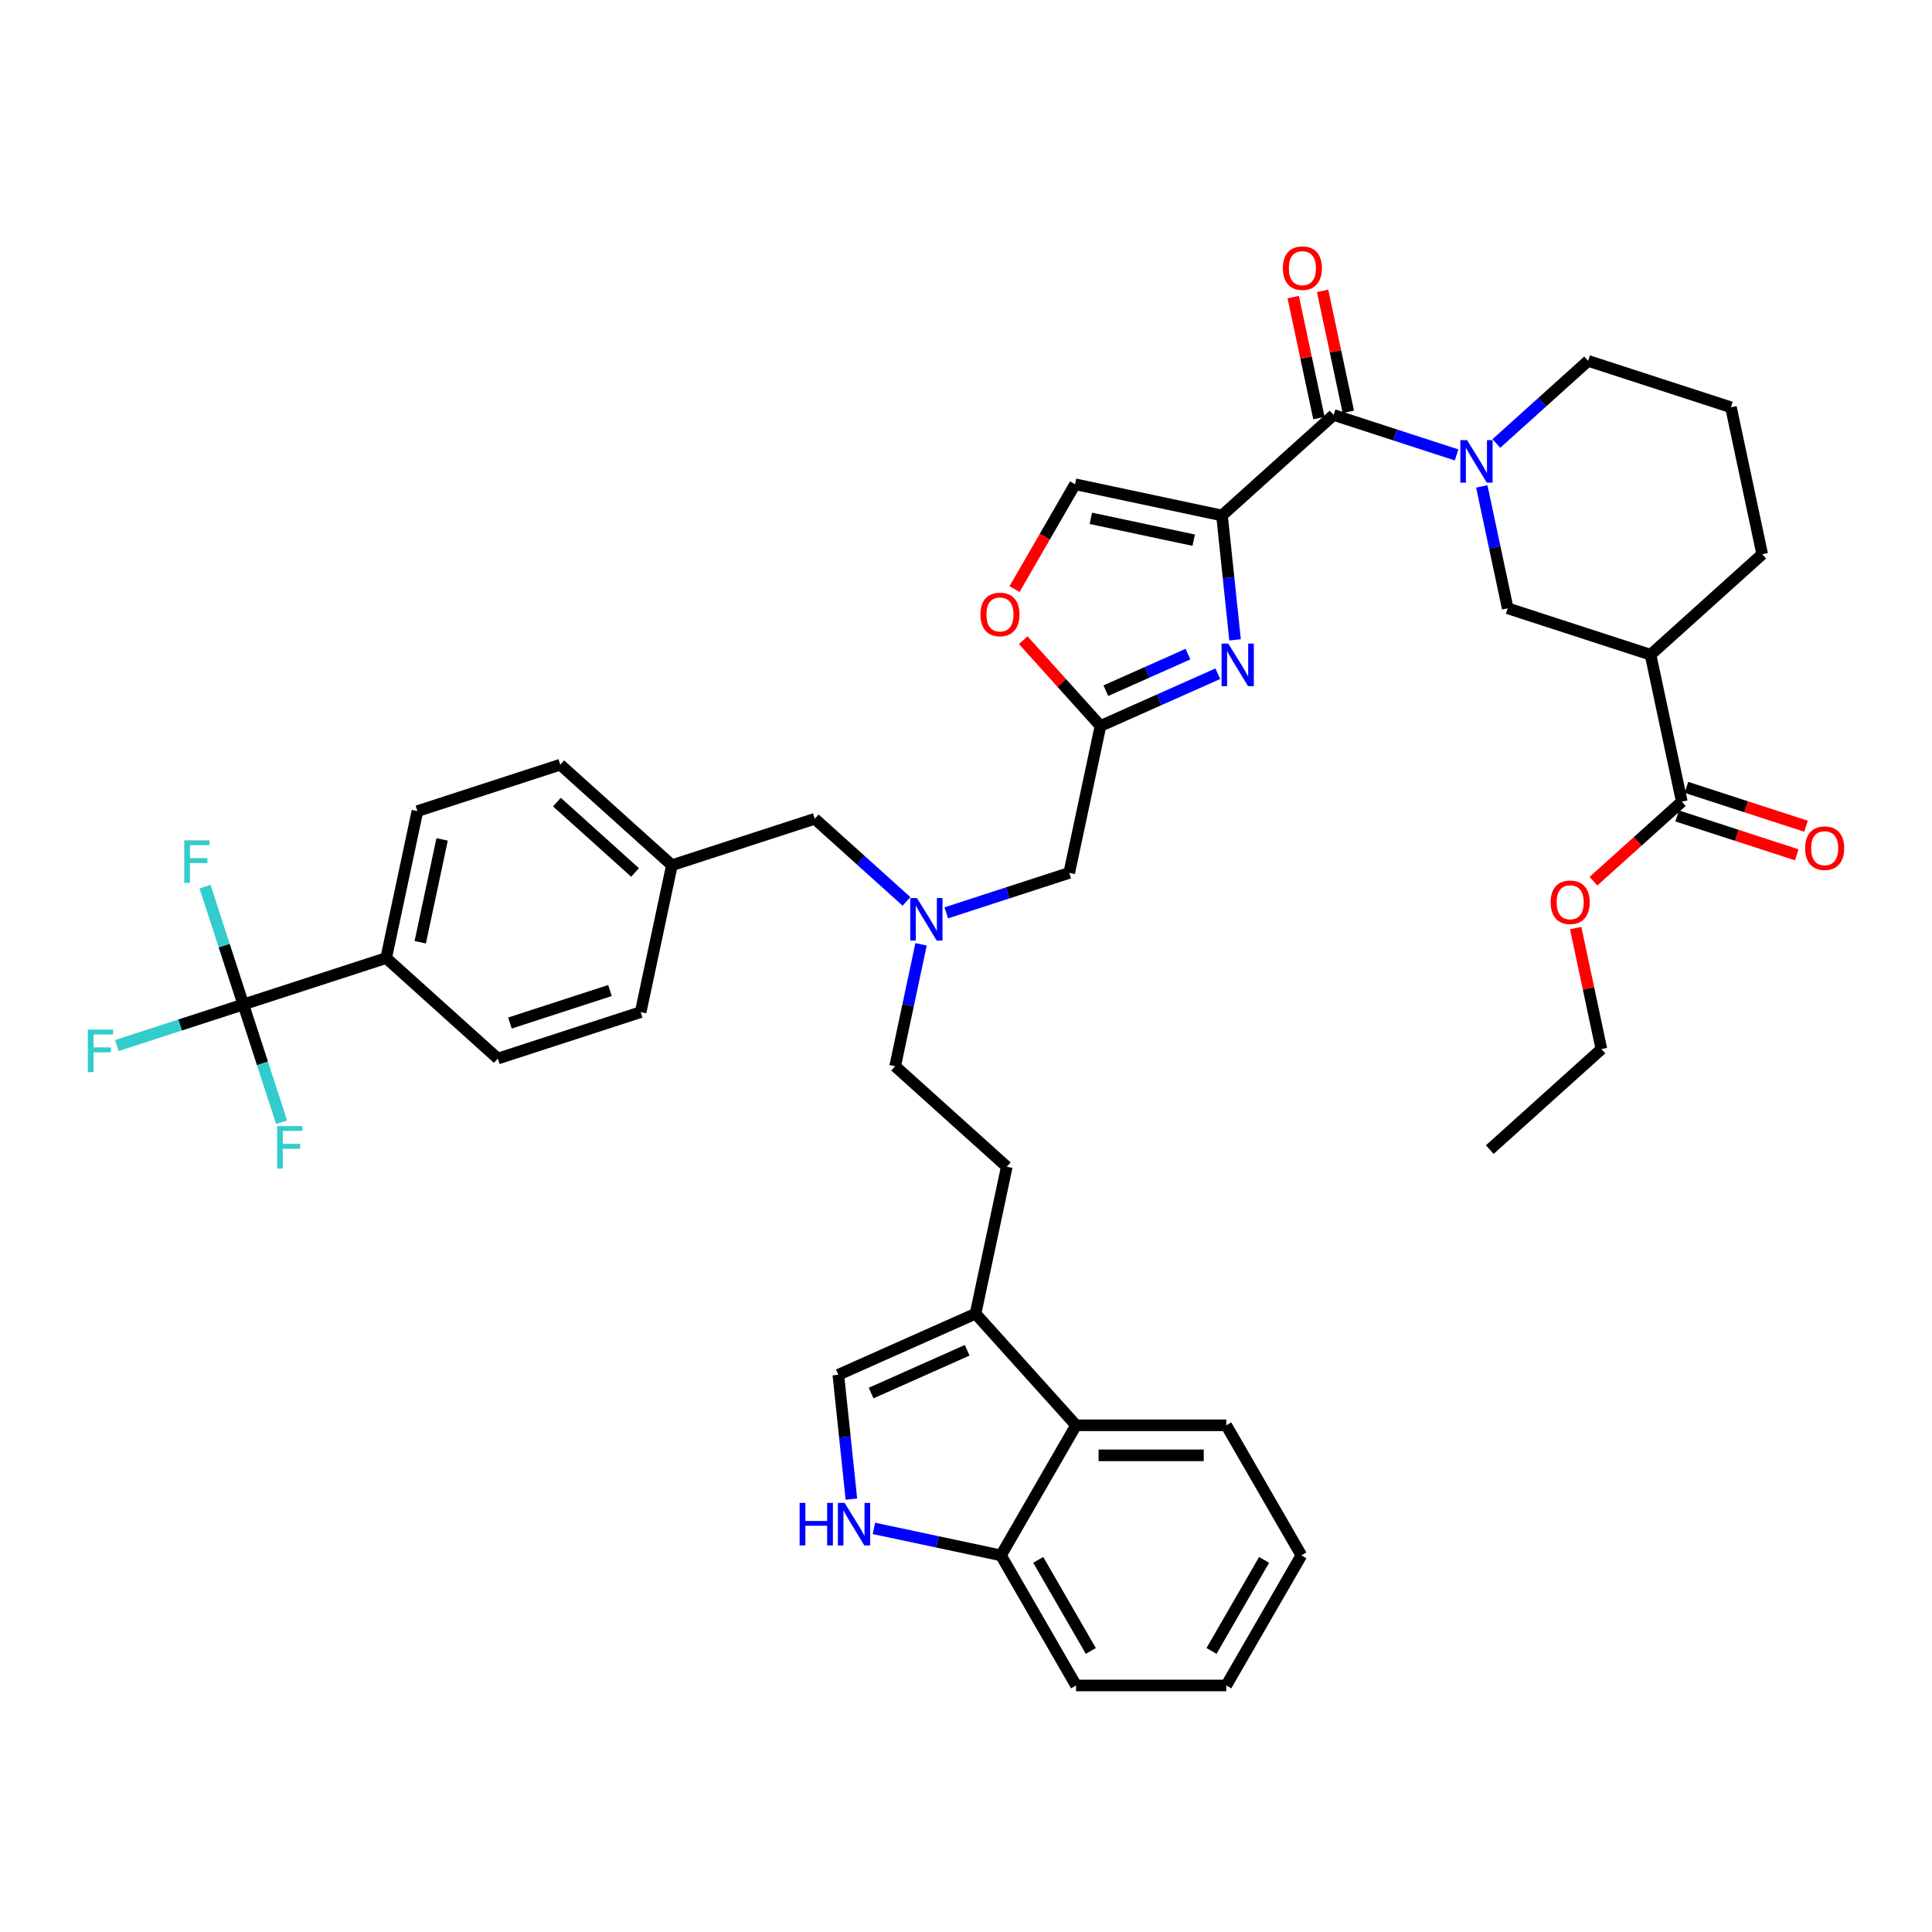 <?xml version='1.0' encoding='iso-8859-1'?>
<svg version='1.1' baseProfile='full'
              xmlns='http://www.w3.org/2000/svg'
                      xmlns:rdkit='http://www.rdkit.org/xml'
                      xmlns:xlink='http://www.w3.org/1999/xlink'
                  xml:space='preserve'
width='1000px' height='1000px' viewBox='0 0 1000 1000'>
<!-- END OF HEADER -->
<rect style='opacity:1.0;fill:#FFFFFF;stroke:none' width='1000' height='1000' x='0' y='0'> </rect>
<path class='bond-0' d='M 870.495,414.937 L 854.33,338.888' style='fill:none;fill-rule:evenodd;stroke:#000000;stroke-width:6px;stroke-linecap:butt;stroke-linejoin:miter;stroke-opacity:1' />
<path class='bond-1' d='M 870.495,414.937 L 847.632,435.523' style='fill:none;fill-rule:evenodd;stroke:#000000;stroke-width:6px;stroke-linecap:butt;stroke-linejoin:miter;stroke-opacity:1' />
<path class='bond-1' d='M 847.632,435.523 L 824.768,456.11' style='fill:none;fill-rule:evenodd;stroke:#FF0000;stroke-width:6px;stroke-linecap:butt;stroke-linejoin:miter;stroke-opacity:1' />
<path class='bond-2' d='M 868.093,422.331 L 899.039,432.386' style='fill:none;fill-rule:evenodd;stroke:#000000;stroke-width:6px;stroke-linecap:butt;stroke-linejoin:miter;stroke-opacity:1' />
<path class='bond-2' d='M 899.039,432.386 L 929.985,442.441' style='fill:none;fill-rule:evenodd;stroke:#FF0000;stroke-width:6px;stroke-linecap:butt;stroke-linejoin:miter;stroke-opacity:1' />
<path class='bond-2' d='M 872.898,407.543 L 903.844,417.598' style='fill:none;fill-rule:evenodd;stroke:#000000;stroke-width:6px;stroke-linecap:butt;stroke-linejoin:miter;stroke-opacity:1' />
<path class='bond-2' d='M 903.844,417.598 L 934.79,427.652' style='fill:none;fill-rule:evenodd;stroke:#FF0000;stroke-width:6px;stroke-linecap:butt;stroke-linejoin:miter;stroke-opacity:1' />
<path class='bond-3' d='M 697.885,213.171 L 691.228,181.856' style='fill:none;fill-rule:evenodd;stroke:#000000;stroke-width:6px;stroke-linecap:butt;stroke-linejoin:miter;stroke-opacity:1' />
<path class='bond-3' d='M 691.228,181.856 L 684.572,150.541' style='fill:none;fill-rule:evenodd;stroke:#FF0000;stroke-width:6px;stroke-linecap:butt;stroke-linejoin:miter;stroke-opacity:1' />
<path class='bond-3' d='M 682.675,216.404 L 676.019,185.089' style='fill:none;fill-rule:evenodd;stroke:#000000;stroke-width:6px;stroke-linecap:butt;stroke-linejoin:miter;stroke-opacity:1' />
<path class='bond-3' d='M 676.019,185.089 L 669.362,153.774' style='fill:none;fill-rule:evenodd;stroke:#FF0000;stroke-width:6px;stroke-linecap:butt;stroke-linejoin:miter;stroke-opacity:1' />
<path class='bond-4' d='M 690.28,214.787 L 722.104,225.128' style='fill:none;fill-rule:evenodd;stroke:#000000;stroke-width:6px;stroke-linecap:butt;stroke-linejoin:miter;stroke-opacity:1' />
<path class='bond-4' d='M 722.104,225.128 L 753.929,235.468' style='fill:none;fill-rule:evenodd;stroke:#0000FF;stroke-width:6px;stroke-linecap:butt;stroke-linejoin:miter;stroke-opacity:1' />
<path class='bond-5' d='M 690.28,214.787 L 632.501,266.811' style='fill:none;fill-rule:evenodd;stroke:#000000;stroke-width:6px;stroke-linecap:butt;stroke-linejoin:miter;stroke-opacity:1' />
<path class='bond-6' d='M 774.517,229.544 L 798.259,208.167' style='fill:none;fill-rule:evenodd;stroke:#0000FF;stroke-width:6px;stroke-linecap:butt;stroke-linejoin:miter;stroke-opacity:1' />
<path class='bond-6' d='M 798.259,208.167 L 822.001,186.789' style='fill:none;fill-rule:evenodd;stroke:#000000;stroke-width:6px;stroke-linecap:butt;stroke-linejoin:miter;stroke-opacity:1' />
<path class='bond-7' d='M 766.976,251.766 L 773.682,283.314' style='fill:none;fill-rule:evenodd;stroke:#0000FF;stroke-width:6px;stroke-linecap:butt;stroke-linejoin:miter;stroke-opacity:1' />
<path class='bond-7' d='M 773.682,283.314 L 780.387,314.862' style='fill:none;fill-rule:evenodd;stroke:#000000;stroke-width:6px;stroke-linecap:butt;stroke-linejoin:miter;stroke-opacity:1' />
<path class='bond-8' d='M 854.33,338.888 L 780.387,314.862' style='fill:none;fill-rule:evenodd;stroke:#000000;stroke-width:6px;stroke-linecap:butt;stroke-linejoin:miter;stroke-opacity:1' />
<path class='bond-9' d='M 854.33,338.888 L 912.109,286.864' style='fill:none;fill-rule:evenodd;stroke:#000000;stroke-width:6px;stroke-linecap:butt;stroke-linejoin:miter;stroke-opacity:1' />
<path class='bond-10' d='M 489.788,472.486 L 521.612,462.146' style='fill:none;fill-rule:evenodd;stroke:#0000FF;stroke-width:6px;stroke-linecap:butt;stroke-linejoin:miter;stroke-opacity:1' />
<path class='bond-10' d='M 521.612,462.146 L 553.437,451.806' style='fill:none;fill-rule:evenodd;stroke:#000000;stroke-width:6px;stroke-linecap:butt;stroke-linejoin:miter;stroke-opacity:1' />
<path class='bond-11' d='M 469.2,466.563 L 445.458,445.185' style='fill:none;fill-rule:evenodd;stroke:#0000FF;stroke-width:6px;stroke-linecap:butt;stroke-linejoin:miter;stroke-opacity:1' />
<path class='bond-11' d='M 445.458,445.185 L 421.716,423.807' style='fill:none;fill-rule:evenodd;stroke:#000000;stroke-width:6px;stroke-linecap:butt;stroke-linejoin:miter;stroke-opacity:1' />
<path class='bond-12' d='M 476.741,488.784 L 470.035,520.332' style='fill:none;fill-rule:evenodd;stroke:#0000FF;stroke-width:6px;stroke-linecap:butt;stroke-linejoin:miter;stroke-opacity:1' />
<path class='bond-12' d='M 470.035,520.332 L 463.329,551.88' style='fill:none;fill-rule:evenodd;stroke:#000000;stroke-width:6px;stroke-linecap:butt;stroke-linejoin:miter;stroke-opacity:1' />
<path class='bond-13' d='M 553.437,451.806 L 569.602,375.756' style='fill:none;fill-rule:evenodd;stroke:#000000;stroke-width:6px;stroke-linecap:butt;stroke-linejoin:miter;stroke-opacity:1' />
<path class='bond-14' d='M 421.716,423.807 L 347.773,447.833' style='fill:none;fill-rule:evenodd;stroke:#000000;stroke-width:6px;stroke-linecap:butt;stroke-linejoin:miter;stroke-opacity:1' />
<path class='bond-15' d='M 639.267,331.18 L 635.884,298.996' style='fill:none;fill-rule:evenodd;stroke:#0000FF;stroke-width:6px;stroke-linecap:butt;stroke-linejoin:miter;stroke-opacity:1' />
<path class='bond-15' d='M 635.884,298.996 L 632.501,266.811' style='fill:none;fill-rule:evenodd;stroke:#000000;stroke-width:6px;stroke-linecap:butt;stroke-linejoin:miter;stroke-opacity:1' />
<path class='bond-16' d='M 630.335,348.716 L 599.968,362.236' style='fill:none;fill-rule:evenodd;stroke:#0000FF;stroke-width:6px;stroke-linecap:butt;stroke-linejoin:miter;stroke-opacity:1' />
<path class='bond-16' d='M 599.968,362.236 L 569.602,375.756' style='fill:none;fill-rule:evenodd;stroke:#000000;stroke-width:6px;stroke-linecap:butt;stroke-linejoin:miter;stroke-opacity:1' />
<path class='bond-16' d='M 614.9,338.567 L 593.644,348.031' style='fill:none;fill-rule:evenodd;stroke:#0000FF;stroke-width:6px;stroke-linecap:butt;stroke-linejoin:miter;stroke-opacity:1' />
<path class='bond-16' d='M 593.644,348.031 L 572.387,357.495' style='fill:none;fill-rule:evenodd;stroke:#000000;stroke-width:6px;stroke-linecap:butt;stroke-linejoin:miter;stroke-opacity:1' />
<path class='bond-17' d='M 632.501,266.811 L 556.452,250.646' style='fill:none;fill-rule:evenodd;stroke:#000000;stroke-width:6px;stroke-linecap:butt;stroke-linejoin:miter;stroke-opacity:1' />
<path class='bond-17' d='M 617.861,279.596 L 564.627,268.281' style='fill:none;fill-rule:evenodd;stroke:#000000;stroke-width:6px;stroke-linecap:butt;stroke-linejoin:miter;stroke-opacity:1' />
<path class='bond-18' d='M 556.452,250.646 L 540.79,277.774' style='fill:none;fill-rule:evenodd;stroke:#000000;stroke-width:6px;stroke-linecap:butt;stroke-linejoin:miter;stroke-opacity:1' />
<path class='bond-18' d='M 540.79,277.774 L 525.128,304.901' style='fill:none;fill-rule:evenodd;stroke:#FF0000;stroke-width:6px;stroke-linecap:butt;stroke-linejoin:miter;stroke-opacity:1' />
<path class='bond-19' d='M 216.052,419.835 L 199.887,495.884' style='fill:none;fill-rule:evenodd;stroke:#000000;stroke-width:6px;stroke-linecap:butt;stroke-linejoin:miter;stroke-opacity:1' />
<path class='bond-19' d='M 228.837,434.475 L 217.521,487.71' style='fill:none;fill-rule:evenodd;stroke:#000000;stroke-width:6px;stroke-linecap:butt;stroke-linejoin:miter;stroke-opacity:1' />
<path class='bond-20' d='M 216.052,419.835 L 289.995,395.809' style='fill:none;fill-rule:evenodd;stroke:#000000;stroke-width:6px;stroke-linecap:butt;stroke-linejoin:miter;stroke-opacity:1' />
<path class='bond-21' d='M 199.887,495.884 L 257.665,547.908' style='fill:none;fill-rule:evenodd;stroke:#000000;stroke-width:6px;stroke-linecap:butt;stroke-linejoin:miter;stroke-opacity:1' />
<path class='bond-22' d='M 199.887,495.884 L 125.944,519.91' style='fill:none;fill-rule:evenodd;stroke:#000000;stroke-width:6px;stroke-linecap:butt;stroke-linejoin:miter;stroke-opacity:1' />
<path class='bond-23' d='M 673.589,805.064 L 634.715,872.396' style='fill:none;fill-rule:evenodd;stroke:#000000;stroke-width:6px;stroke-linecap:butt;stroke-linejoin:miter;stroke-opacity:1' />
<path class='bond-23' d='M 654.291,807.389 L 627.079,854.521' style='fill:none;fill-rule:evenodd;stroke:#000000;stroke-width:6px;stroke-linecap:butt;stroke-linejoin:miter;stroke-opacity:1' />
<path class='bond-24' d='M 673.589,805.064 L 634.715,737.732' style='fill:none;fill-rule:evenodd;stroke:#000000;stroke-width:6px;stroke-linecap:butt;stroke-linejoin:miter;stroke-opacity:1' />
<path class='bond-25' d='M 634.715,872.396 L 556.966,872.396' style='fill:none;fill-rule:evenodd;stroke:#000000;stroke-width:6px;stroke-linecap:butt;stroke-linejoin:miter;stroke-opacity:1' />
<path class='bond-26' d='M 556.966,872.396 L 518.092,805.064' style='fill:none;fill-rule:evenodd;stroke:#000000;stroke-width:6px;stroke-linecap:butt;stroke-linejoin:miter;stroke-opacity:1' />
<path class='bond-26' d='M 564.602,854.521 L 537.39,807.389' style='fill:none;fill-rule:evenodd;stroke:#000000;stroke-width:6px;stroke-linecap:butt;stroke-linejoin:miter;stroke-opacity:1' />
<path class='bond-27' d='M 634.715,737.732 L 556.966,737.732' style='fill:none;fill-rule:evenodd;stroke:#000000;stroke-width:6px;stroke-linecap:butt;stroke-linejoin:miter;stroke-opacity:1' />
<path class='bond-27' d='M 623.052,753.281 L 568.629,753.281' style='fill:none;fill-rule:evenodd;stroke:#000000;stroke-width:6px;stroke-linecap:butt;stroke-linejoin:miter;stroke-opacity:1' />
<path class='bond-28' d='M 440.682,775.946 L 437.299,743.761' style='fill:none;fill-rule:evenodd;stroke:#0000FF;stroke-width:6px;stroke-linecap:butt;stroke-linejoin:miter;stroke-opacity:1' />
<path class='bond-28' d='M 437.299,743.761 L 433.916,711.577' style='fill:none;fill-rule:evenodd;stroke:#000000;stroke-width:6px;stroke-linecap:butt;stroke-linejoin:miter;stroke-opacity:1' />
<path class='bond-29' d='M 452.337,791.087 L 485.215,798.075' style='fill:none;fill-rule:evenodd;stroke:#0000FF;stroke-width:6px;stroke-linecap:butt;stroke-linejoin:miter;stroke-opacity:1' />
<path class='bond-29' d='M 485.215,798.075 L 518.092,805.064' style='fill:none;fill-rule:evenodd;stroke:#000000;stroke-width:6px;stroke-linecap:butt;stroke-linejoin:miter;stroke-opacity:1' />
<path class='bond-30' d='M 433.916,711.577 L 504.943,679.953' style='fill:none;fill-rule:evenodd;stroke:#000000;stroke-width:6px;stroke-linecap:butt;stroke-linejoin:miter;stroke-opacity:1' />
<path class='bond-30' d='M 450.895,721.038 L 500.613,698.902' style='fill:none;fill-rule:evenodd;stroke:#000000;stroke-width:6px;stroke-linecap:butt;stroke-linejoin:miter;stroke-opacity:1' />
<path class='bond-31' d='M 504.943,679.953 L 556.966,737.732' style='fill:none;fill-rule:evenodd;stroke:#000000;stroke-width:6px;stroke-linecap:butt;stroke-linejoin:miter;stroke-opacity:1' />
<path class='bond-32' d='M 504.943,679.953 L 521.108,603.904' style='fill:none;fill-rule:evenodd;stroke:#000000;stroke-width:6px;stroke-linecap:butt;stroke-linejoin:miter;stroke-opacity:1' />
<path class='bond-33' d='M 556.966,737.732 L 518.092,805.064' style='fill:none;fill-rule:evenodd;stroke:#000000;stroke-width:6px;stroke-linecap:butt;stroke-linejoin:miter;stroke-opacity:1' />
<path class='bond-34' d='M 521.108,603.904 L 463.329,551.88' style='fill:none;fill-rule:evenodd;stroke:#000000;stroke-width:6px;stroke-linecap:butt;stroke-linejoin:miter;stroke-opacity:1' />
<path class='bond-35' d='M 257.665,547.908 L 331.608,523.882' style='fill:none;fill-rule:evenodd;stroke:#000000;stroke-width:6px;stroke-linecap:butt;stroke-linejoin:miter;stroke-opacity:1' />
<path class='bond-35' d='M 263.951,529.515 L 315.712,512.697' style='fill:none;fill-rule:evenodd;stroke:#000000;stroke-width:6px;stroke-linecap:butt;stroke-linejoin:miter;stroke-opacity:1' />
<path class='bond-36' d='M 331.608,523.882 L 347.773,447.833' style='fill:none;fill-rule:evenodd;stroke:#000000;stroke-width:6px;stroke-linecap:butt;stroke-linejoin:miter;stroke-opacity:1' />
<path class='bond-37' d='M 347.773,447.833 L 289.995,395.809' style='fill:none;fill-rule:evenodd;stroke:#000000;stroke-width:6px;stroke-linecap:butt;stroke-linejoin:miter;stroke-opacity:1' />
<path class='bond-37' d='M 328.701,451.585 L 288.257,415.168' style='fill:none;fill-rule:evenodd;stroke:#000000;stroke-width:6px;stroke-linecap:butt;stroke-linejoin:miter;stroke-opacity:1' />
<path class='bond-38' d='M 125.944,519.91 L 93.218,530.543' style='fill:none;fill-rule:evenodd;stroke:#000000;stroke-width:6px;stroke-linecap:butt;stroke-linejoin:miter;stroke-opacity:1' />
<path class='bond-38' d='M 93.218,530.543 L 60.491,541.176' style='fill:none;fill-rule:evenodd;stroke:#33CCCC;stroke-width:6px;stroke-linecap:butt;stroke-linejoin:miter;stroke-opacity:1' />
<path class='bond-39' d='M 125.944,519.91 L 116.035,489.415' style='fill:none;fill-rule:evenodd;stroke:#000000;stroke-width:6px;stroke-linecap:butt;stroke-linejoin:miter;stroke-opacity:1' />
<path class='bond-39' d='M 116.035,489.415 L 106.127,458.919' style='fill:none;fill-rule:evenodd;stroke:#33CCCC;stroke-width:6px;stroke-linecap:butt;stroke-linejoin:miter;stroke-opacity:1' />
<path class='bond-40' d='M 125.944,519.91 L 135.852,550.405' style='fill:none;fill-rule:evenodd;stroke:#000000;stroke-width:6px;stroke-linecap:butt;stroke-linejoin:miter;stroke-opacity:1' />
<path class='bond-40' d='M 135.852,550.405 L 145.761,580.9' style='fill:none;fill-rule:evenodd;stroke:#33CCCC;stroke-width:6px;stroke-linecap:butt;stroke-linejoin:miter;stroke-opacity:1' />
<path class='bond-41' d='M 529.629,331.362 L 549.615,353.559' style='fill:none;fill-rule:evenodd;stroke:#FF0000;stroke-width:6px;stroke-linecap:butt;stroke-linejoin:miter;stroke-opacity:1' />
<path class='bond-41' d='M 549.615,353.559 L 569.602,375.756' style='fill:none;fill-rule:evenodd;stroke:#000000;stroke-width:6px;stroke-linecap:butt;stroke-linejoin:miter;stroke-opacity:1' />
<path class='bond-42' d='M 815.569,480.38 L 822.226,511.695' style='fill:none;fill-rule:evenodd;stroke:#FF0000;stroke-width:6px;stroke-linecap:butt;stroke-linejoin:miter;stroke-opacity:1' />
<path class='bond-42' d='M 822.226,511.695 L 828.882,543.01' style='fill:none;fill-rule:evenodd;stroke:#000000;stroke-width:6px;stroke-linecap:butt;stroke-linejoin:miter;stroke-opacity:1' />
<path class='bond-43' d='M 912.109,286.864 L 895.944,210.815' style='fill:none;fill-rule:evenodd;stroke:#000000;stroke-width:6px;stroke-linecap:butt;stroke-linejoin:miter;stroke-opacity:1' />
<path class='bond-44' d='M 822.001,186.789 L 895.944,210.815' style='fill:none;fill-rule:evenodd;stroke:#000000;stroke-width:6px;stroke-linecap:butt;stroke-linejoin:miter;stroke-opacity:1' />
<path class='bond-45' d='M 828.882,543.01 L 771.104,595.034' style='fill:none;fill-rule:evenodd;stroke:#000000;stroke-width:6px;stroke-linecap:butt;stroke-linejoin:miter;stroke-opacity:1' />
<path  class='atom-2' d='M 664.008 138.8
Q 664.008 133.513, 666.62 130.559
Q 669.232 127.604, 674.115 127.604
Q 678.998 127.604, 681.61 130.559
Q 684.222 133.513, 684.222 138.8
Q 684.222 144.149, 681.579 147.197
Q 678.935 150.214, 674.115 150.214
Q 669.263 150.214, 666.62 147.197
Q 664.008 144.18, 664.008 138.8
M 674.115 147.726
Q 677.474 147.726, 679.277 145.487
Q 681.112 143.216, 681.112 138.8
Q 681.112 134.477, 679.277 132.3
Q 677.474 130.092, 674.115 130.092
Q 670.756 130.092, 668.921 132.269
Q 667.118 134.446, 667.118 138.8
Q 667.118 143.247, 668.921 145.487
Q 670.756 147.726, 674.115 147.726
' fill='#FF0000'/>
<path  class='atom-3' d='M 759.356 227.804
L 766.571 239.466
Q 767.286 240.617, 768.437 242.7
Q 769.587 244.784, 769.65 244.908
L 769.65 227.804
L 772.573 227.804
L 772.573 249.822
L 769.556 249.822
L 761.812 237.071
Q 760.911 235.578, 759.947 233.868
Q 759.014 232.158, 758.734 231.629
L 758.734 249.822
L 755.873 249.822
L 755.873 227.804
L 759.356 227.804
' fill='#0000FF'/>
<path  class='atom-5' d='M 474.627 464.822
L 481.842 476.484
Q 482.557 477.635, 483.708 479.719
Q 484.859 481.802, 484.921 481.927
L 484.921 464.822
L 487.844 464.822
L 487.844 486.84
L 484.828 486.84
L 477.084 474.09
Q 476.182 472.597, 475.218 470.886
Q 474.285 469.176, 474.005 468.647
L 474.005 486.84
L 471.144 486.84
L 471.144 464.822
L 474.627 464.822
' fill='#0000FF'/>
<path  class='atom-8' d='M 635.761 333.124
L 642.976 344.786
Q 643.692 345.937, 644.842 348.021
Q 645.993 350.104, 646.055 350.229
L 646.055 333.124
L 648.979 333.124
L 648.979 355.142
L 645.962 355.142
L 638.218 342.392
Q 637.316 340.899, 636.352 339.189
Q 635.419 337.478, 635.139 336.949
L 635.139 355.142
L 632.278 355.142
L 632.278 333.124
L 635.761 333.124
' fill='#0000FF'/>
<path  class='atom-17' d='M 413.883 777.89
L 416.868 777.89
L 416.868 787.251
L 428.126 787.251
L 428.126 777.89
L 431.112 777.89
L 431.112 799.908
L 428.126 799.908
L 428.126 789.739
L 416.868 789.739
L 416.868 799.908
L 413.883 799.908
L 413.883 777.89
' fill='#0000FF'/>
<path  class='atom-17' d='M 437.176 777.89
L 444.391 789.552
Q 445.106 790.703, 446.257 792.786
Q 447.408 794.87, 447.47 794.994
L 447.47 777.89
L 450.393 777.89
L 450.393 799.908
L 447.377 799.908
L 439.633 787.157
Q 438.731 785.665, 437.767 783.954
Q 436.834 782.244, 436.554 781.715
L 436.554 799.908
L 433.693 799.908
L 433.693 777.89
L 437.176 777.89
' fill='#0000FF'/>
<path  class='atom-29' d='M 45.455 532.926
L 58.547 532.926
L 58.547 535.445
L 48.409 535.445
L 48.409 542.131
L 57.428 542.131
L 57.428 544.681
L 48.409 544.681
L 48.409 554.944
L 45.455 554.944
L 45.455 532.926
' fill='#33CCCC'/>
<path  class='atom-30' d='M 95.372 434.957
L 108.465 434.957
L 108.465 437.476
L 98.326 437.476
L 98.326 444.163
L 107.345 444.163
L 107.345 446.713
L 98.326 446.713
L 98.326 456.976
L 95.372 456.976
L 95.372 434.957
' fill='#33CCCC'/>
<path  class='atom-31' d='M 143.423 582.843
L 156.516 582.843
L 156.516 585.362
L 146.377 585.362
L 146.377 592.049
L 155.396 592.049
L 155.396 594.599
L 146.377 594.599
L 146.377 604.862
L 143.423 604.862
L 143.423 582.843
' fill='#33CCCC'/>
<path  class='atom-32' d='M 507.471 318.04
Q 507.471 312.753, 510.083 309.799
Q 512.695 306.845, 517.578 306.845
Q 522.461 306.845, 525.073 309.799
Q 527.685 312.753, 527.685 318.04
Q 527.685 323.389, 525.042 326.437
Q 522.398 329.454, 517.578 329.454
Q 512.727 329.454, 510.083 326.437
Q 507.471 323.421, 507.471 318.04
M 517.578 326.966
Q 520.937 326.966, 522.741 324.727
Q 524.575 322.456, 524.575 318.04
Q 524.575 313.718, 522.741 311.541
Q 520.937 309.333, 517.578 309.333
Q 514.219 309.333, 512.385 311.51
Q 510.581 313.686, 510.581 318.04
Q 510.581 322.488, 512.385 324.727
Q 514.219 326.966, 517.578 326.966
' fill='#FF0000'/>
<path  class='atom-34' d='M 802.61 467.023
Q 802.61 461.736, 805.222 458.781
Q 807.834 455.827, 812.717 455.827
Q 817.6 455.827, 820.212 458.781
Q 822.824 461.736, 822.824 467.023
Q 822.824 472.372, 820.181 475.42
Q 817.537 478.436, 812.717 478.436
Q 807.865 478.436, 805.222 475.42
Q 802.61 472.403, 802.61 467.023
M 812.717 475.948
Q 816.076 475.948, 817.879 473.709
Q 819.714 471.439, 819.714 467.023
Q 819.714 462.7, 817.879 460.523
Q 816.076 458.315, 812.717 458.315
Q 809.358 458.315, 807.523 460.492
Q 805.72 462.669, 805.72 467.023
Q 805.72 471.47, 807.523 473.709
Q 809.358 475.948, 812.717 475.948
' fill='#FF0000'/>
<path  class='atom-35' d='M 934.331 439.025
Q 934.331 433.738, 936.943 430.783
Q 939.556 427.829, 944.438 427.829
Q 949.321 427.829, 951.933 430.783
Q 954.545 433.738, 954.545 439.025
Q 954.545 444.374, 951.902 447.421
Q 949.259 450.438, 944.438 450.438
Q 939.587 450.438, 936.943 447.421
Q 934.331 444.405, 934.331 439.025
M 944.438 447.95
Q 947.797 447.95, 949.601 445.711
Q 951.436 443.441, 951.436 439.025
Q 951.436 434.702, 949.601 432.525
Q 947.797 430.317, 944.438 430.317
Q 941.079 430.317, 939.245 432.494
Q 937.441 434.671, 937.441 439.025
Q 937.441 443.472, 939.245 445.711
Q 941.079 447.95, 944.438 447.95
' fill='#FF0000'/>
</svg>
